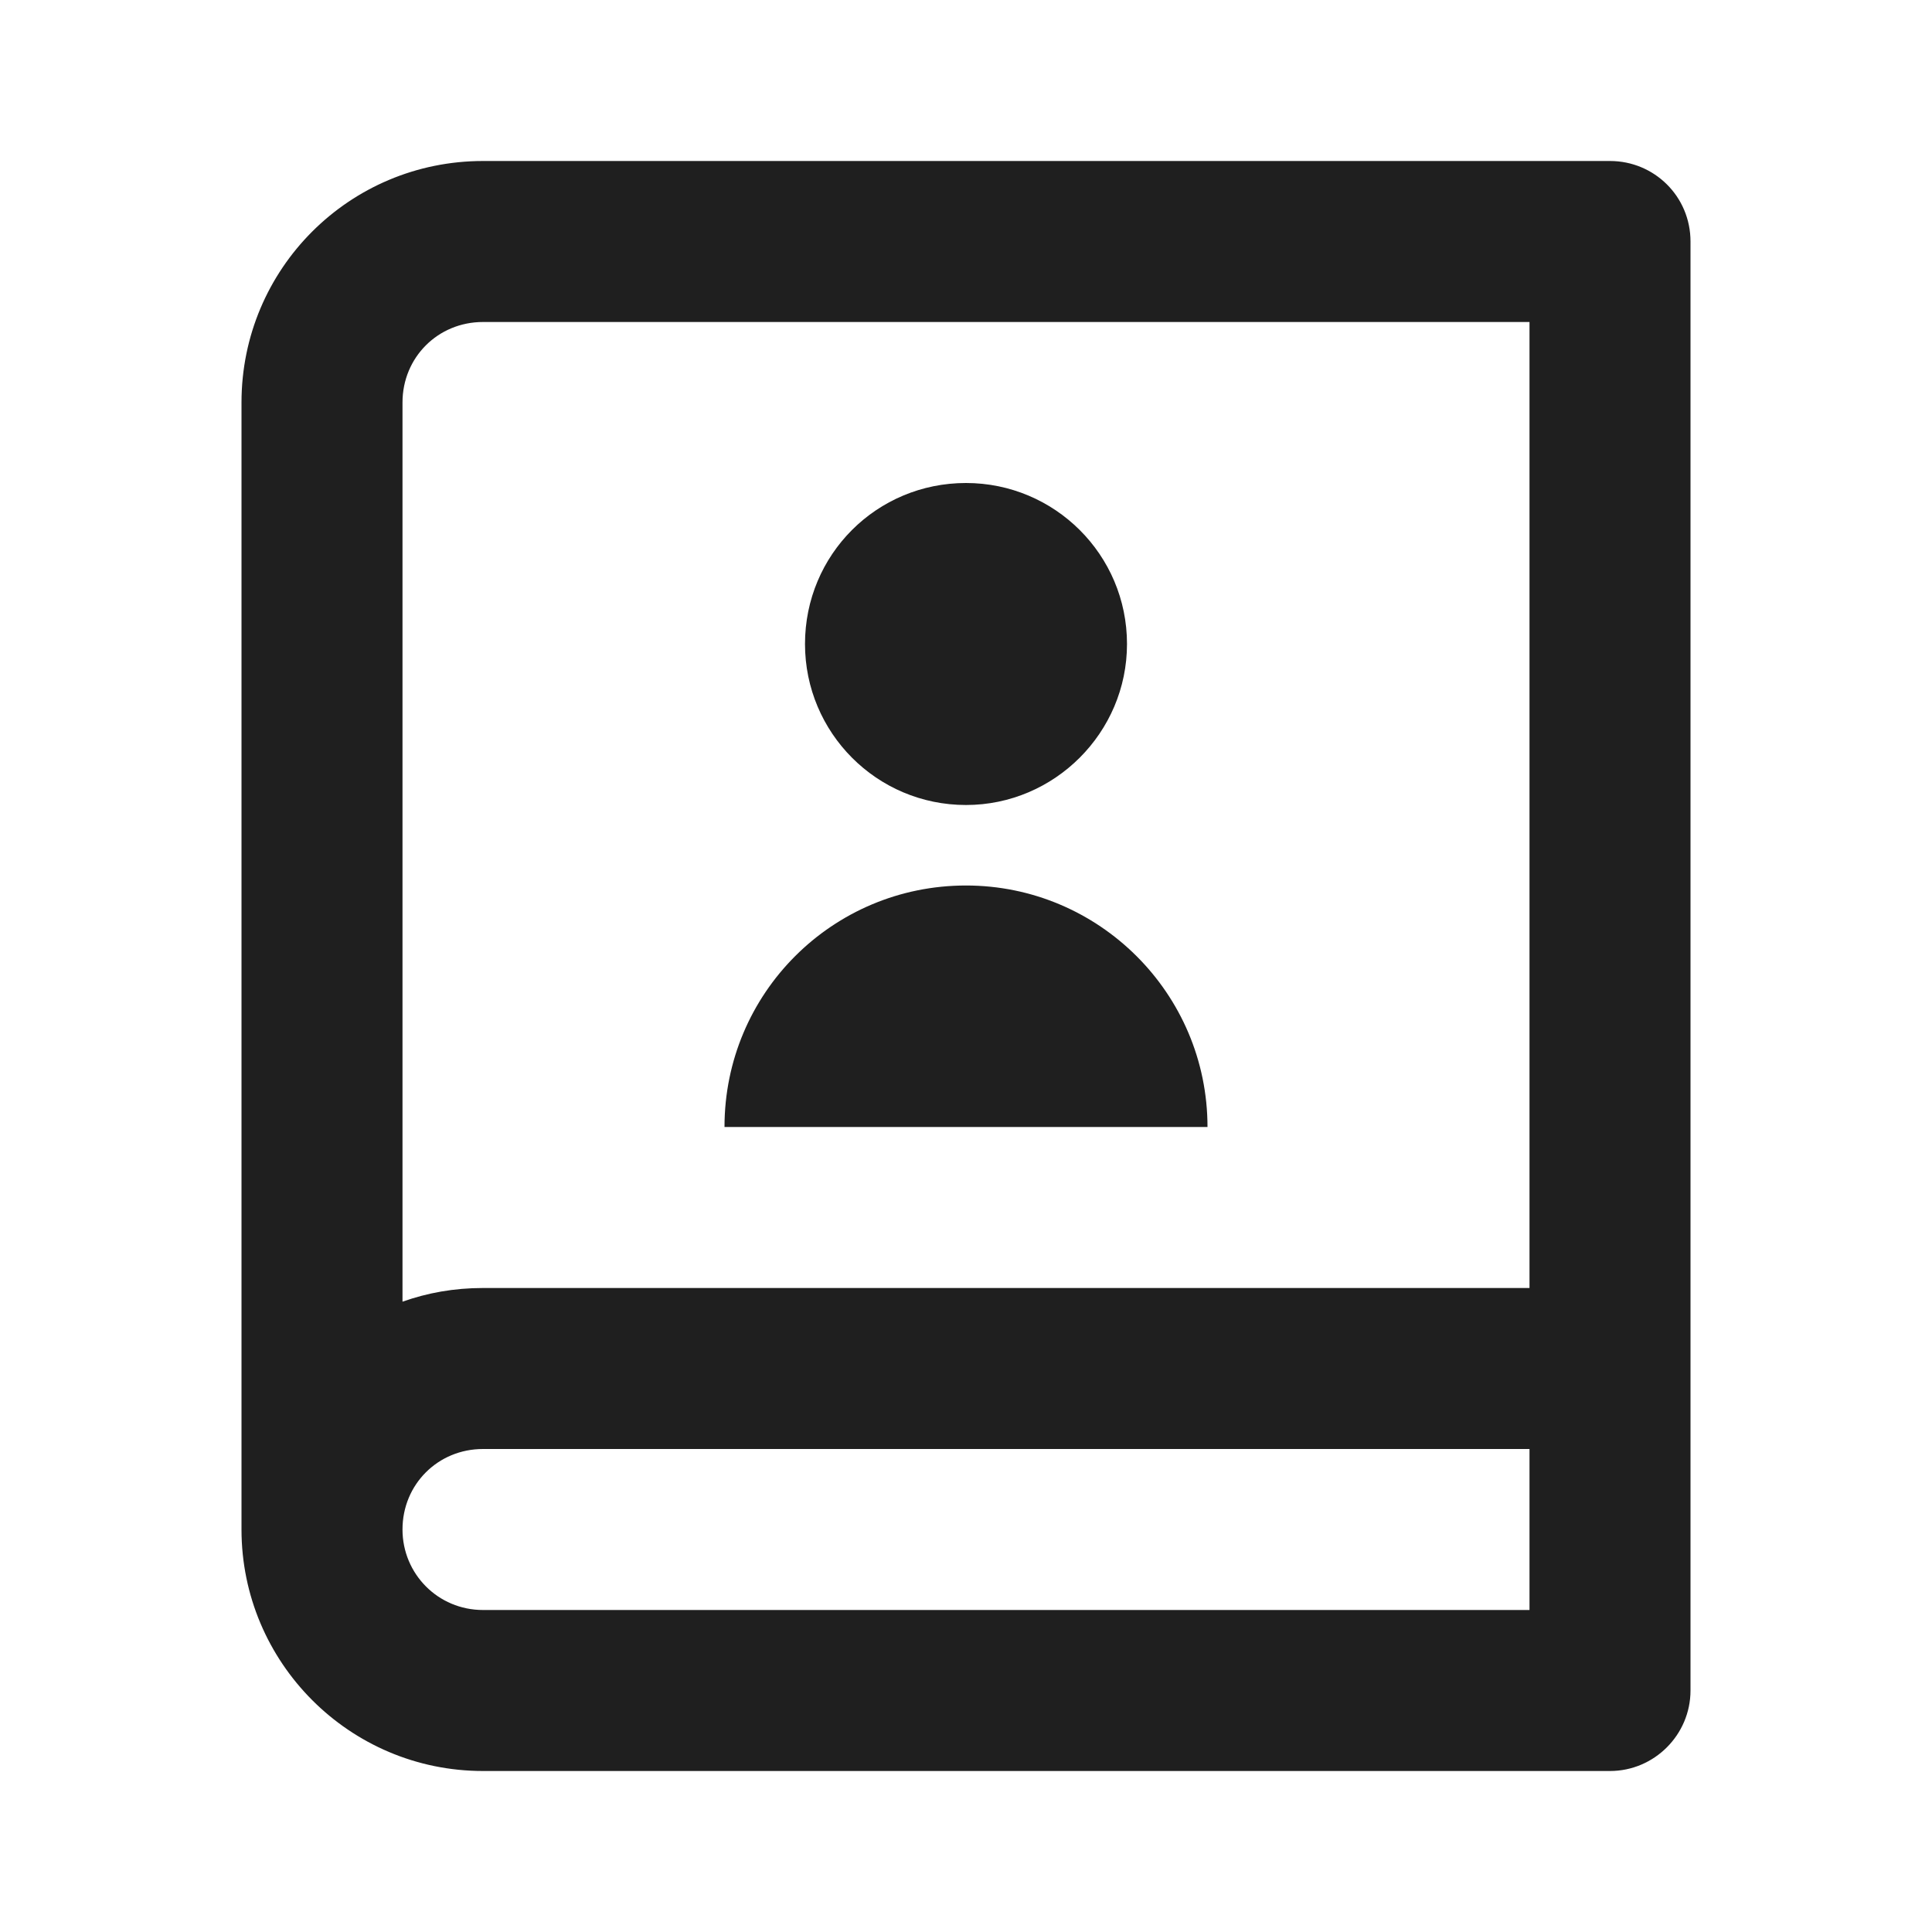 <svg width="24" height="24" viewBox="0 0 24 24" fill="none" xmlns="http://www.w3.org/2000/svg" xmlns:xlink="http://www.w3.org/1999/xlink">
	<path id="path" d="M20 22L6 22C4.34 22 3 20.65 3 19L3 5C3 3.34 4.34 2 6 2L20 2C20.55 2 21 2.44 21 3L21 21C21 21.55 20.55 22 20 22ZM19 20L19 18L6 18C5.44 18 5 18.44 5 19C5 19.55 5.44 20 6 20L19 20ZM5 16.17C5.31 16.06 5.64 16 6 16L19 16L19 4L6 4C5.44 4 5 4.44 5 5L5 16.17ZM12 10C10.89 10 10 9.1 10 8C10 6.89 10.89 6 12 6C13.1 6 14 6.89 14 8C14 9.1 13.1 10 12 10ZM9 14C9 12.34 10.34 11 12 11C13.65 11 15 12.34 15 14L9 14Z" fill="#1F1F1F" fill-opacity="1" fill-rule="nonzero"/>
</svg>

